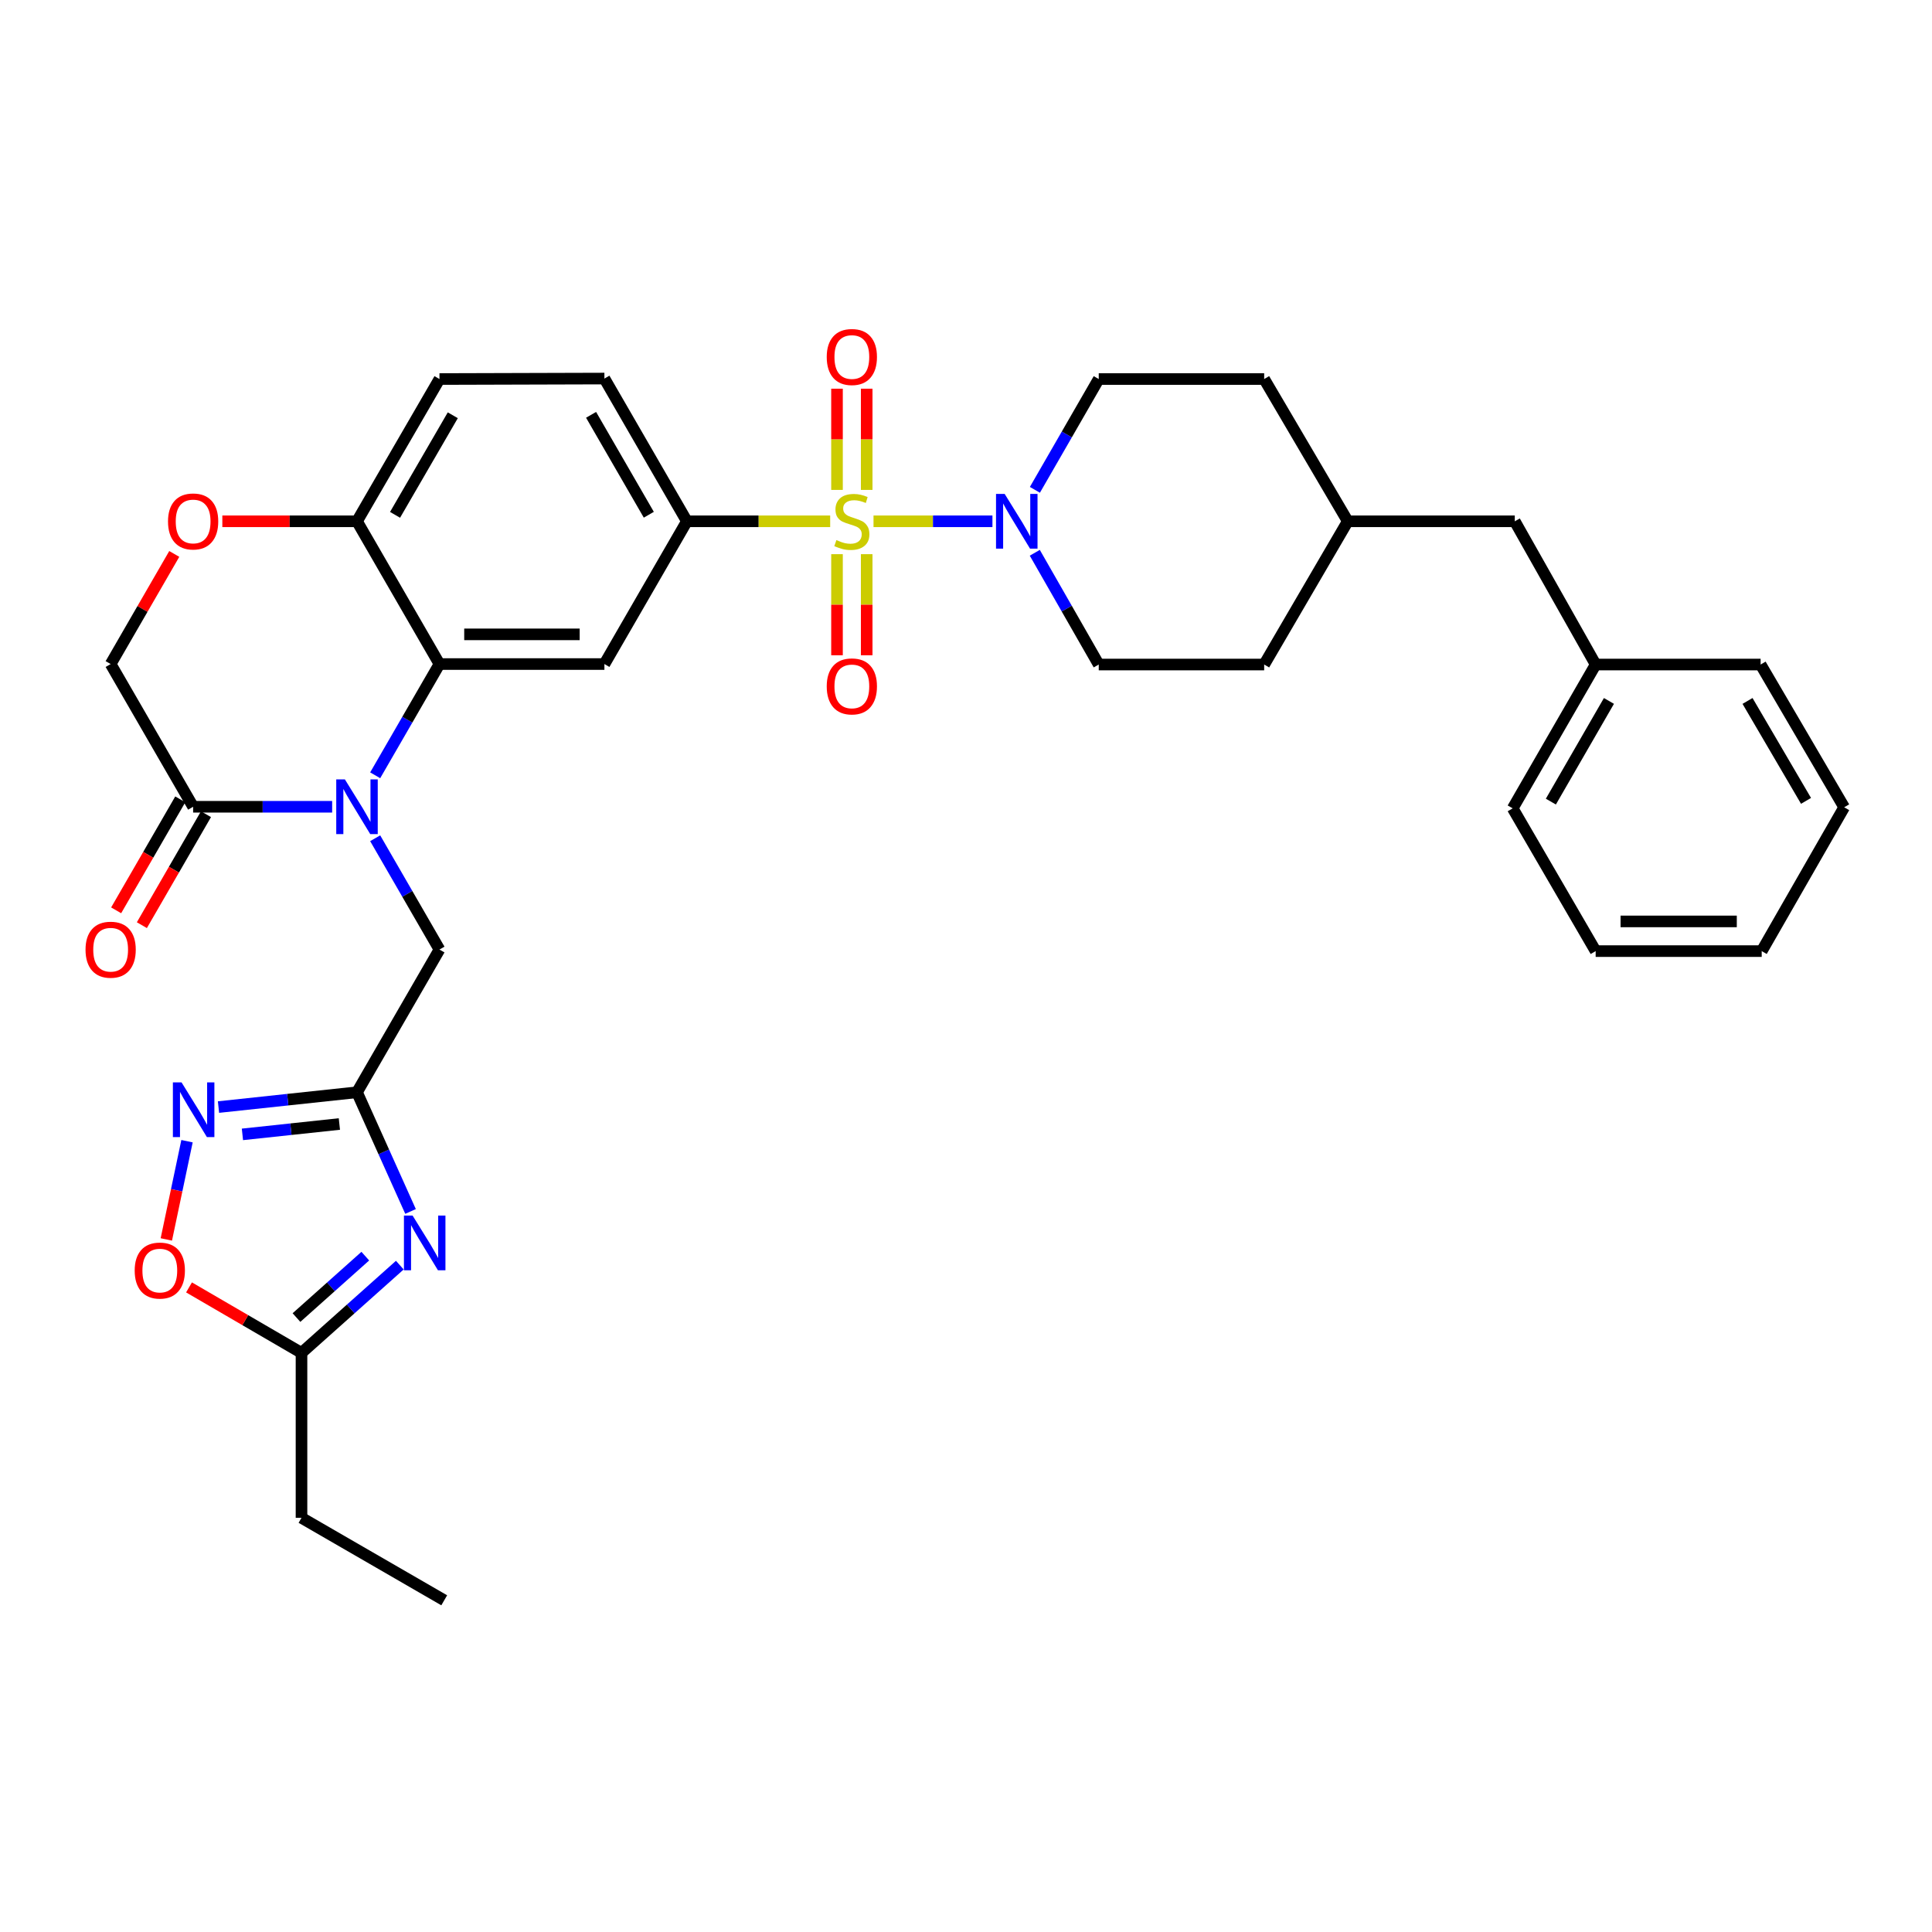 <?xml version='1.0' encoding='iso-8859-1'?>
<svg version='1.1' baseProfile='full'
              xmlns='http://www.w3.org/2000/svg'
                      xmlns:rdkit='http://www.rdkit.org/xml'
                      xmlns:xlink='http://www.w3.org/1999/xlink'
                  xml:space='preserve'
width='1000px' height='1000px' viewBox='0 0 1000 1000'>
<!-- END OF HEADER -->
<rect style='opacity:1.0;fill:#FFFFFF;stroke:none' width='1000' height='1000' x='0' y='0'> </rect>
<path class='bond-4' d='M 452.13,269.822 L 482.908,269.822' style='fill:none;fill-rule:evenodd;stroke:#CCCC00;stroke-width:6px;stroke-linecap:butt;stroke-linejoin:miter;stroke-opacity:1' />
<path class='bond-4' d='M 482.908,269.822 L 513.686,269.822' style='fill:none;fill-rule:evenodd;stroke:#0000FF;stroke-width:6px;stroke-linecap:butt;stroke-linejoin:miter;stroke-opacity:1' />
<path class='bond-5' d='M 429.701,269.822 L 392.618,269.822' style='fill:none;fill-rule:evenodd;stroke:#CCCC00;stroke-width:6px;stroke-linecap:butt;stroke-linejoin:miter;stroke-opacity:1' />
<path class='bond-5' d='M 392.618,269.822 L 355.534,269.822' style='fill:none;fill-rule:evenodd;stroke:#000000;stroke-width:6px;stroke-linecap:butt;stroke-linejoin:miter;stroke-opacity:1' />
<path class='bond-14' d='M 433.231,286.836 L 433.231,313.001' style='fill:none;fill-rule:evenodd;stroke:#CCCC00;stroke-width:6px;stroke-linecap:butt;stroke-linejoin:miter;stroke-opacity:1' />
<path class='bond-14' d='M 433.231,313.001 L 433.231,339.166' style='fill:none;fill-rule:evenodd;stroke:#FF0000;stroke-width:6px;stroke-linecap:butt;stroke-linejoin:miter;stroke-opacity:1' />
<path class='bond-14' d='M 448.6,286.836 L 448.6,313.001' style='fill:none;fill-rule:evenodd;stroke:#CCCC00;stroke-width:6px;stroke-linecap:butt;stroke-linejoin:miter;stroke-opacity:1' />
<path class='bond-14' d='M 448.6,313.001 L 448.6,339.166' style='fill:none;fill-rule:evenodd;stroke:#FF0000;stroke-width:6px;stroke-linecap:butt;stroke-linejoin:miter;stroke-opacity:1' />
<path class='bond-15' d='M 448.6,253.574 L 448.6,227.38' style='fill:none;fill-rule:evenodd;stroke:#CCCC00;stroke-width:6px;stroke-linecap:butt;stroke-linejoin:miter;stroke-opacity:1' />
<path class='bond-15' d='M 448.6,227.38 L 448.6,201.187' style='fill:none;fill-rule:evenodd;stroke:#FF0000;stroke-width:6px;stroke-linecap:butt;stroke-linejoin:miter;stroke-opacity:1' />
<path class='bond-15' d='M 433.231,253.574 L 433.231,227.38' style='fill:none;fill-rule:evenodd;stroke:#CCCC00;stroke-width:6px;stroke-linecap:butt;stroke-linejoin:miter;stroke-opacity:1' />
<path class='bond-15' d='M 433.231,227.38 L 433.231,201.187' style='fill:none;fill-rule:evenodd;stroke:#FF0000;stroke-width:6px;stroke-linecap:butt;stroke-linejoin:miter;stroke-opacity:1' />
<path class='bond-0' d='M 194.195,401.29 L 210.833,372.501' style='fill:none;fill-rule:evenodd;stroke:#0000FF;stroke-width:6px;stroke-linecap:butt;stroke-linejoin:miter;stroke-opacity:1' />
<path class='bond-0' d='M 210.833,372.501 L 227.47,343.711' style='fill:none;fill-rule:evenodd;stroke:#000000;stroke-width:6px;stroke-linecap:butt;stroke-linejoin:miter;stroke-opacity:1' />
<path class='bond-8' d='M 171.919,417.583 L 135.94,417.583' style='fill:none;fill-rule:evenodd;stroke:#0000FF;stroke-width:6px;stroke-linecap:butt;stroke-linejoin:miter;stroke-opacity:1' />
<path class='bond-8' d='M 135.94,417.583 L 99.962,417.583' style='fill:none;fill-rule:evenodd;stroke:#000000;stroke-width:6px;stroke-linecap:butt;stroke-linejoin:miter;stroke-opacity:1' />
<path class='bond-11' d='M 194.192,433.877 L 210.831,462.679' style='fill:none;fill-rule:evenodd;stroke:#0000FF;stroke-width:6px;stroke-linecap:butt;stroke-linejoin:miter;stroke-opacity:1' />
<path class='bond-11' d='M 210.831,462.679 L 227.47,491.481' style='fill:none;fill-rule:evenodd;stroke:#000000;stroke-width:6px;stroke-linecap:butt;stroke-linejoin:miter;stroke-opacity:1' />
<path class='bond-1' d='M 227.47,343.711 L 312.843,343.711' style='fill:none;fill-rule:evenodd;stroke:#000000;stroke-width:6px;stroke-linecap:butt;stroke-linejoin:miter;stroke-opacity:1' />
<path class='bond-1' d='M 240.276,328.342 L 300.037,328.342' style='fill:none;fill-rule:evenodd;stroke:#000000;stroke-width:6px;stroke-linecap:butt;stroke-linejoin:miter;stroke-opacity:1' />
<path class='bond-34' d='M 227.47,343.711 L 184.78,269.822' style='fill:none;fill-rule:evenodd;stroke:#000000;stroke-width:6px;stroke-linecap:butt;stroke-linejoin:miter;stroke-opacity:1' />
<path class='bond-2' d='M 212.498,627.043 L 198.639,596.198' style='fill:none;fill-rule:evenodd;stroke:#0000FF;stroke-width:6px;stroke-linecap:butt;stroke-linejoin:miter;stroke-opacity:1' />
<path class='bond-2' d='M 198.639,596.198 L 184.78,565.353' style='fill:none;fill-rule:evenodd;stroke:#000000;stroke-width:6px;stroke-linecap:butt;stroke-linejoin:miter;stroke-opacity:1' />
<path class='bond-9' d='M 206.944,654.833 L 181.5,677.54' style='fill:none;fill-rule:evenodd;stroke:#0000FF;stroke-width:6px;stroke-linecap:butt;stroke-linejoin:miter;stroke-opacity:1' />
<path class='bond-9' d='M 181.5,677.54 L 156.057,700.247' style='fill:none;fill-rule:evenodd;stroke:#000000;stroke-width:6px;stroke-linecap:butt;stroke-linejoin:miter;stroke-opacity:1' />
<path class='bond-9' d='M 189.077,650.178 L 171.267,666.074' style='fill:none;fill-rule:evenodd;stroke:#0000FF;stroke-width:6px;stroke-linecap:butt;stroke-linejoin:miter;stroke-opacity:1' />
<path class='bond-9' d='M 171.267,666.074 L 153.457,681.969' style='fill:none;fill-rule:evenodd;stroke:#000000;stroke-width:6px;stroke-linecap:butt;stroke-linejoin:miter;stroke-opacity:1' />
<path class='bond-3' d='M 184.78,565.353 L 227.47,491.481' style='fill:none;fill-rule:evenodd;stroke:#000000;stroke-width:6px;stroke-linecap:butt;stroke-linejoin:miter;stroke-opacity:1' />
<path class='bond-6' d='M 184.78,565.353 L 148.936,569.186' style='fill:none;fill-rule:evenodd;stroke:#000000;stroke-width:6px;stroke-linecap:butt;stroke-linejoin:miter;stroke-opacity:1' />
<path class='bond-6' d='M 148.936,569.186 L 113.092,573.019' style='fill:none;fill-rule:evenodd;stroke:#0000FF;stroke-width:6px;stroke-linecap:butt;stroke-linejoin:miter;stroke-opacity:1' />
<path class='bond-6' d='M 175.661,581.784 L 150.57,584.468' style='fill:none;fill-rule:evenodd;stroke:#000000;stroke-width:6px;stroke-linecap:butt;stroke-linejoin:miter;stroke-opacity:1' />
<path class='bond-6' d='M 150.57,584.468 L 125.479,587.151' style='fill:none;fill-rule:evenodd;stroke:#0000FF;stroke-width:6px;stroke-linecap:butt;stroke-linejoin:miter;stroke-opacity:1' />
<path class='bond-17' d='M 535.606,286.117 L 552.156,315.038' style='fill:none;fill-rule:evenodd;stroke:#0000FF;stroke-width:6px;stroke-linecap:butt;stroke-linejoin:miter;stroke-opacity:1' />
<path class='bond-17' d='M 552.156,315.038 L 568.706,343.959' style='fill:none;fill-rule:evenodd;stroke:#000000;stroke-width:6px;stroke-linecap:butt;stroke-linejoin:miter;stroke-opacity:1' />
<path class='bond-18' d='M 535.663,253.537 L 552.185,224.863' style='fill:none;fill-rule:evenodd;stroke:#0000FF;stroke-width:6px;stroke-linecap:butt;stroke-linejoin:miter;stroke-opacity:1' />
<path class='bond-18' d='M 552.185,224.863 L 568.706,196.189' style='fill:none;fill-rule:evenodd;stroke:#000000;stroke-width:6px;stroke-linecap:butt;stroke-linejoin:miter;stroke-opacity:1' />
<path class='bond-7' d='M 355.534,269.822 L 312.843,343.711' style='fill:none;fill-rule:evenodd;stroke:#000000;stroke-width:6px;stroke-linecap:butt;stroke-linejoin:miter;stroke-opacity:1' />
<path class='bond-20' d='M 355.534,269.822 L 312.843,195.941' style='fill:none;fill-rule:evenodd;stroke:#000000;stroke-width:6px;stroke-linecap:butt;stroke-linejoin:miter;stroke-opacity:1' />
<path class='bond-20' d='M 335.824,266.429 L 305.94,214.712' style='fill:none;fill-rule:evenodd;stroke:#000000;stroke-width:6px;stroke-linecap:butt;stroke-linejoin:miter;stroke-opacity:1' />
<path class='bond-10' d='M 96.797,590.68 L 91.443,616.104' style='fill:none;fill-rule:evenodd;stroke:#0000FF;stroke-width:6px;stroke-linecap:butt;stroke-linejoin:miter;stroke-opacity:1' />
<path class='bond-10' d='M 91.443,616.104 L 86.09,641.528' style='fill:none;fill-rule:evenodd;stroke:#FF0000;stroke-width:6px;stroke-linecap:butt;stroke-linejoin:miter;stroke-opacity:1' />
<path class='bond-19' d='M 93.308,413.739 L 76.715,442.461' style='fill:none;fill-rule:evenodd;stroke:#000000;stroke-width:6px;stroke-linecap:butt;stroke-linejoin:miter;stroke-opacity:1' />
<path class='bond-19' d='M 76.715,442.461 L 60.122,471.183' style='fill:none;fill-rule:evenodd;stroke:#FF0000;stroke-width:6px;stroke-linecap:butt;stroke-linejoin:miter;stroke-opacity:1' />
<path class='bond-19' d='M 106.615,421.427 L 90.023,450.149' style='fill:none;fill-rule:evenodd;stroke:#000000;stroke-width:6px;stroke-linecap:butt;stroke-linejoin:miter;stroke-opacity:1' />
<path class='bond-19' d='M 90.023,450.149 L 73.43,478.871' style='fill:none;fill-rule:evenodd;stroke:#FF0000;stroke-width:6px;stroke-linecap:butt;stroke-linejoin:miter;stroke-opacity:1' />
<path class='bond-36' d='M 99.962,417.583 L 57.271,343.711' style='fill:none;fill-rule:evenodd;stroke:#000000;stroke-width:6px;stroke-linecap:butt;stroke-linejoin:miter;stroke-opacity:1' />
<path class='bond-27' d='M 156.057,700.247 L 156.057,785.62' style='fill:none;fill-rule:evenodd;stroke:#000000;stroke-width:6px;stroke-linecap:butt;stroke-linejoin:miter;stroke-opacity:1' />
<path class='bond-37' d='M 156.057,700.247 L 126.947,683.303' style='fill:none;fill-rule:evenodd;stroke:#000000;stroke-width:6px;stroke-linecap:butt;stroke-linejoin:miter;stroke-opacity:1' />
<path class='bond-37' d='M 126.947,683.303 L 97.836,666.358' style='fill:none;fill-rule:evenodd;stroke:#FF0000;stroke-width:6px;stroke-linecap:butt;stroke-linejoin:miter;stroke-opacity:1' />
<path class='bond-12' d='M 115.082,269.822 L 149.931,269.822' style='fill:none;fill-rule:evenodd;stroke:#FF0000;stroke-width:6px;stroke-linecap:butt;stroke-linejoin:miter;stroke-opacity:1' />
<path class='bond-12' d='M 149.931,269.822 L 184.78,269.822' style='fill:none;fill-rule:evenodd;stroke:#000000;stroke-width:6px;stroke-linecap:butt;stroke-linejoin:miter;stroke-opacity:1' />
<path class='bond-16' d='M 90.201,286.715 L 73.736,315.213' style='fill:none;fill-rule:evenodd;stroke:#FF0000;stroke-width:6px;stroke-linecap:butt;stroke-linejoin:miter;stroke-opacity:1' />
<path class='bond-16' d='M 73.736,315.213 L 57.271,343.711' style='fill:none;fill-rule:evenodd;stroke:#000000;stroke-width:6px;stroke-linecap:butt;stroke-linejoin:miter;stroke-opacity:1' />
<path class='bond-13' d='M 184.78,269.822 L 227.47,196.189' style='fill:none;fill-rule:evenodd;stroke:#000000;stroke-width:6px;stroke-linecap:butt;stroke-linejoin:miter;stroke-opacity:1' />
<path class='bond-13' d='M 204.479,266.485 L 234.362,214.942' style='fill:none;fill-rule:evenodd;stroke:#000000;stroke-width:6px;stroke-linecap:butt;stroke-linejoin:miter;stroke-opacity:1' />
<path class='bond-23' d='M 568.706,343.959 L 654.335,343.959' style='fill:none;fill-rule:evenodd;stroke:#000000;stroke-width:6px;stroke-linecap:butt;stroke-linejoin:miter;stroke-opacity:1' />
<path class='bond-24' d='M 568.706,196.189 L 654.335,196.189' style='fill:none;fill-rule:evenodd;stroke:#000000;stroke-width:6px;stroke-linecap:butt;stroke-linejoin:miter;stroke-opacity:1' />
<path class='bond-21' d='M 312.843,195.941 L 227.47,196.189' style='fill:none;fill-rule:evenodd;stroke:#000000;stroke-width:6px;stroke-linecap:butt;stroke-linejoin:miter;stroke-opacity:1' />
<path class='bond-22' d='M 784.047,269.822 L 697.607,269.822' style='fill:none;fill-rule:evenodd;stroke:#000000;stroke-width:6px;stroke-linecap:butt;stroke-linejoin:miter;stroke-opacity:1' />
<path class='bond-26' d='M 784.047,269.822 L 825.91,343.959' style='fill:none;fill-rule:evenodd;stroke:#000000;stroke-width:6px;stroke-linecap:butt;stroke-linejoin:miter;stroke-opacity:1' />
<path class='bond-35' d='M 654.335,343.959 L 697.607,269.822' style='fill:none;fill-rule:evenodd;stroke:#000000;stroke-width:6px;stroke-linecap:butt;stroke-linejoin:miter;stroke-opacity:1' />
<path class='bond-25' d='M 654.335,196.189 L 697.607,269.822' style='fill:none;fill-rule:evenodd;stroke:#000000;stroke-width:6px;stroke-linecap:butt;stroke-linejoin:miter;stroke-opacity:1' />
<path class='bond-28' d='M 825.91,343.959 L 782.971,418.403' style='fill:none;fill-rule:evenodd;stroke:#000000;stroke-width:6px;stroke-linecap:butt;stroke-linejoin:miter;stroke-opacity:1' />
<path class='bond-28' d='M 832.782,362.804 L 802.725,414.915' style='fill:none;fill-rule:evenodd;stroke:#000000;stroke-width:6px;stroke-linecap:butt;stroke-linejoin:miter;stroke-opacity:1' />
<path class='bond-29' d='M 825.91,343.959 L 911.291,343.959' style='fill:none;fill-rule:evenodd;stroke:#000000;stroke-width:6px;stroke-linecap:butt;stroke-linejoin:miter;stroke-opacity:1' />
<path class='bond-30' d='M 156.057,785.62 L 229.929,828.311' style='fill:none;fill-rule:evenodd;stroke:#000000;stroke-width:6px;stroke-linecap:butt;stroke-linejoin:miter;stroke-opacity:1' />
<path class='bond-32' d='M 782.971,418.403 L 825.91,492.292' style='fill:none;fill-rule:evenodd;stroke:#000000;stroke-width:6px;stroke-linecap:butt;stroke-linejoin:miter;stroke-opacity:1' />
<path class='bond-31' d='M 911.291,343.959 L 954.545,417.848' style='fill:none;fill-rule:evenodd;stroke:#000000;stroke-width:6px;stroke-linecap:butt;stroke-linejoin:miter;stroke-opacity:1' />
<path class='bond-31' d='M 904.516,362.806 L 934.794,414.529' style='fill:none;fill-rule:evenodd;stroke:#000000;stroke-width:6px;stroke-linecap:butt;stroke-linejoin:miter;stroke-opacity:1' />
<path class='bond-33' d='M 954.545,417.848 L 911.855,492.292' style='fill:none;fill-rule:evenodd;stroke:#000000;stroke-width:6px;stroke-linecap:butt;stroke-linejoin:miter;stroke-opacity:1' />
<path class='bond-38' d='M 825.91,492.292 L 911.855,492.292' style='fill:none;fill-rule:evenodd;stroke:#000000;stroke-width:6px;stroke-linecap:butt;stroke-linejoin:miter;stroke-opacity:1' />
<path class='bond-38' d='M 838.801,476.923 L 898.963,476.923' style='fill:none;fill-rule:evenodd;stroke:#000000;stroke-width:6px;stroke-linecap:butt;stroke-linejoin:miter;stroke-opacity:1' />
<path  class='atom-0' d='M 432.916 279.542
Q 433.236 279.662, 434.556 280.222
Q 435.876 280.782, 437.316 281.142
Q 438.796 281.462, 440.236 281.462
Q 442.916 281.462, 444.476 280.182
Q 446.036 278.862, 446.036 276.582
Q 446.036 275.022, 445.236 274.062
Q 444.476 273.102, 443.276 272.582
Q 442.076 272.062, 440.076 271.462
Q 437.556 270.702, 436.036 269.982
Q 434.556 269.262, 433.476 267.742
Q 432.436 266.222, 432.436 263.662
Q 432.436 260.102, 434.836 257.902
Q 437.276 255.702, 442.076 255.702
Q 445.356 255.702, 449.076 257.262
L 448.156 260.342
Q 444.756 258.942, 442.196 258.942
Q 439.436 258.942, 437.916 260.102
Q 436.396 261.222, 436.436 263.182
Q 436.436 264.702, 437.196 265.622
Q 437.996 266.542, 439.116 267.062
Q 440.276 267.582, 442.196 268.182
Q 444.756 268.982, 446.276 269.782
Q 447.796 270.582, 448.876 272.222
Q 449.996 273.822, 449.996 276.582
Q 449.996 280.502, 447.356 282.622
Q 444.756 284.702, 440.396 284.702
Q 437.876 284.702, 435.956 284.142
Q 434.076 283.622, 431.836 282.702
L 432.916 279.542
' fill='#CCCC00'/>
<path  class='atom-1' d='M 178.52 403.423
L 187.8 418.423
Q 188.72 419.903, 190.2 422.583
Q 191.68 425.263, 191.76 425.423
L 191.76 403.423
L 195.52 403.423
L 195.52 431.743
L 191.64 431.743
L 181.68 415.343
Q 180.52 413.423, 179.28 411.223
Q 178.08 409.023, 177.72 408.343
L 177.72 431.743
L 174.04 431.743
L 174.04 403.423
L 178.52 403.423
' fill='#0000FF'/>
<path  class='atom-3' d='M 213.56 629.18
L 222.84 644.18
Q 223.76 645.66, 225.24 648.34
Q 226.72 651.02, 226.8 651.18
L 226.8 629.18
L 230.56 629.18
L 230.56 657.5
L 226.68 657.5
L 216.72 641.1
Q 215.56 639.18, 214.32 636.98
Q 213.12 634.78, 212.76 634.1
L 212.76 657.5
L 209.08 657.5
L 209.08 629.18
L 213.56 629.18
' fill='#0000FF'/>
<path  class='atom-5' d='M 520.02 255.662
L 529.3 270.662
Q 530.22 272.142, 531.7 274.822
Q 533.18 277.502, 533.26 277.662
L 533.26 255.662
L 537.02 255.662
L 537.02 283.982
L 533.14 283.982
L 523.18 267.582
Q 522.02 265.662, 520.78 263.462
Q 519.58 261.262, 519.22 260.582
L 519.22 283.982
L 515.54 283.982
L 515.54 255.662
L 520.02 255.662
' fill='#0000FF'/>
<path  class='atom-7' d='M 93.966 560.235
L 103.246 575.235
Q 104.166 576.715, 105.646 579.395
Q 107.126 582.075, 107.206 582.235
L 107.206 560.235
L 110.966 560.235
L 110.966 588.555
L 107.086 588.555
L 97.126 572.155
Q 95.966 570.235, 94.726 568.035
Q 93.526 565.835, 93.166 565.155
L 93.166 588.555
L 89.486 588.555
L 89.486 560.235
L 93.966 560.235
' fill='#0000FF'/>
<path  class='atom-11' d='M 69.715 657.637
Q 69.715 650.837, 73.075 647.037
Q 76.434 643.237, 82.715 643.237
Q 88.995 643.237, 92.355 647.037
Q 95.715 650.837, 95.715 657.637
Q 95.715 664.517, 92.314 668.437
Q 88.915 672.317, 82.715 672.317
Q 76.475 672.317, 73.075 668.437
Q 69.715 664.557, 69.715 657.637
M 82.715 669.117
Q 87.034 669.117, 89.355 666.237
Q 91.715 663.317, 91.715 657.637
Q 91.715 652.077, 89.355 649.277
Q 87.034 646.437, 82.715 646.437
Q 78.394 646.437, 76.034 649.237
Q 73.715 652.037, 73.715 657.637
Q 73.715 663.357, 76.034 666.237
Q 78.394 669.117, 82.715 669.117
' fill='#FF0000'/>
<path  class='atom-13' d='M 86.962 269.902
Q 86.962 263.102, 90.322 259.302
Q 93.681 255.502, 99.962 255.502
Q 106.242 255.502, 109.602 259.302
Q 112.962 263.102, 112.962 269.902
Q 112.962 276.782, 109.562 280.702
Q 106.162 284.582, 99.962 284.582
Q 93.722 284.582, 90.322 280.702
Q 86.962 276.822, 86.962 269.902
M 99.962 281.382
Q 104.282 281.382, 106.602 278.502
Q 108.962 275.582, 108.962 269.902
Q 108.962 264.342, 106.602 261.542
Q 104.282 258.702, 99.962 258.702
Q 95.641 258.702, 93.281 261.502
Q 90.962 264.302, 90.962 269.902
Q 90.962 275.622, 93.281 278.502
Q 95.641 281.382, 99.962 281.382
' fill='#FF0000'/>
<path  class='atom-15' d='M 427.916 355.275
Q 427.916 348.475, 431.276 344.675
Q 434.636 340.875, 440.916 340.875
Q 447.196 340.875, 450.556 344.675
Q 453.916 348.475, 453.916 355.275
Q 453.916 362.155, 450.516 366.075
Q 447.116 369.955, 440.916 369.955
Q 434.676 369.955, 431.276 366.075
Q 427.916 362.195, 427.916 355.275
M 440.916 366.755
Q 445.236 366.755, 447.556 363.875
Q 449.916 360.955, 449.916 355.275
Q 449.916 349.715, 447.556 346.915
Q 445.236 344.075, 440.916 344.075
Q 436.596 344.075, 434.236 346.875
Q 431.916 349.675, 431.916 355.275
Q 431.916 360.995, 434.236 363.875
Q 436.596 366.755, 440.916 366.755
' fill='#FF0000'/>
<path  class='atom-16' d='M 427.916 184.785
Q 427.916 177.985, 431.276 174.185
Q 434.636 170.385, 440.916 170.385
Q 447.196 170.385, 450.556 174.185
Q 453.916 177.985, 453.916 184.785
Q 453.916 191.665, 450.516 195.585
Q 447.116 199.465, 440.916 199.465
Q 434.676 199.465, 431.276 195.585
Q 427.916 191.705, 427.916 184.785
M 440.916 196.265
Q 445.236 196.265, 447.556 193.385
Q 449.916 190.465, 449.916 184.785
Q 449.916 179.225, 447.556 176.425
Q 445.236 173.585, 440.916 173.585
Q 436.596 173.585, 434.236 176.385
Q 431.916 179.185, 431.916 184.785
Q 431.916 190.505, 434.236 193.385
Q 436.596 196.265, 440.916 196.265
' fill='#FF0000'/>
<path  class='atom-20' d='M 44.271 491.561
Q 44.271 484.761, 47.631 480.961
Q 50.991 477.161, 57.271 477.161
Q 63.551 477.161, 66.911 480.961
Q 70.271 484.761, 70.271 491.561
Q 70.271 498.441, 66.871 502.361
Q 63.471 506.241, 57.271 506.241
Q 51.031 506.241, 47.631 502.361
Q 44.271 498.481, 44.271 491.561
M 57.271 503.041
Q 61.591 503.041, 63.911 500.161
Q 66.271 497.241, 66.271 491.561
Q 66.271 486.001, 63.911 483.201
Q 61.591 480.361, 57.271 480.361
Q 52.951 480.361, 50.591 483.161
Q 48.271 485.961, 48.271 491.561
Q 48.271 497.281, 50.591 500.161
Q 52.951 503.041, 57.271 503.041
' fill='#FF0000'/>
</svg>
